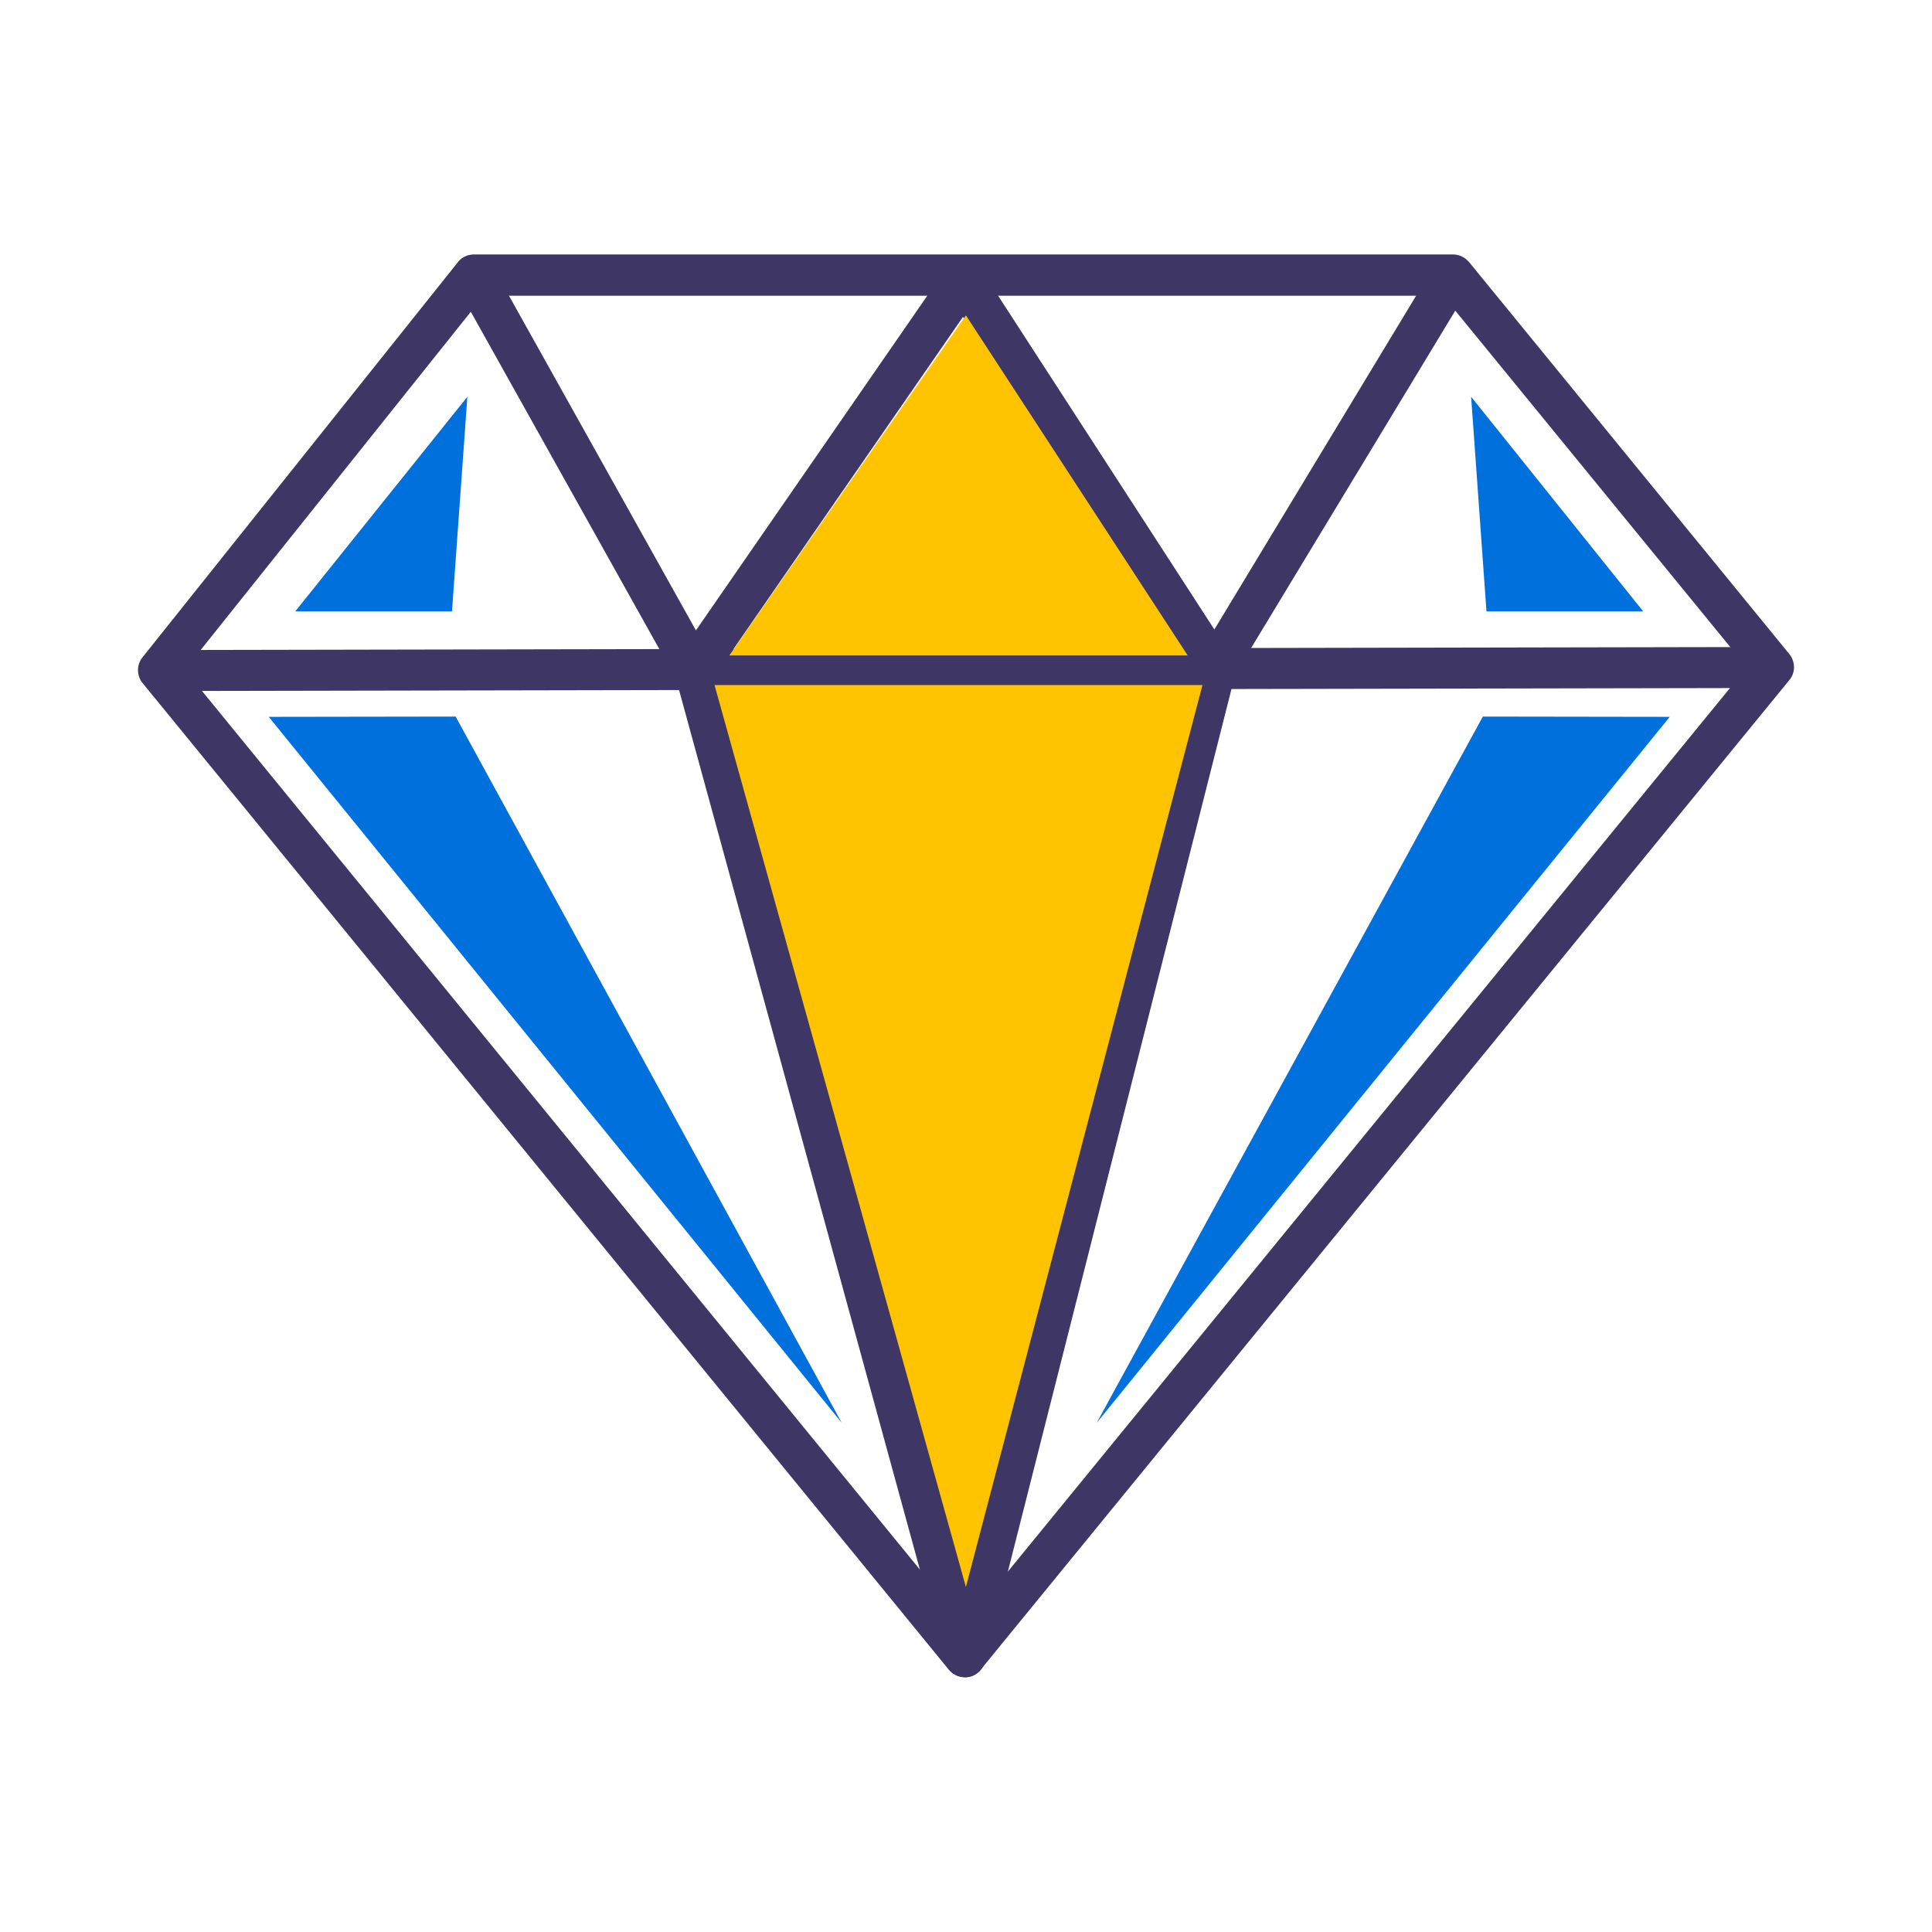 <svg width="56" height="56" viewBox="0 0 56 56" fill="none" xmlns="http://www.w3.org/2000/svg">
<g clip-path="url(#clip0_1817_1263)">
<g clip-path="url(#clip1_1817_1263)">
<path fill-rule="evenodd" clip-rule="evenodd" d="M31.789 41.24L48.398 20.778L42.981 20.77L31.789 41.24Z" fill="#0071DC"/>
<path d="M4.993 20.029C4.661 20.029 4.398 19.759 4.398 19.435C4.398 19.103 4.669 18.841 4.993 18.841L51.105 18.754C51.437 18.754 51.7 19.025 51.7 19.348C51.7 19.68 51.429 19.942 51.105 19.942L4.993 20.029Z" fill="#3E3766"/>
<path d="M19.552 19.556C19.465 19.241 19.657 18.909 19.972 18.822C20.286 18.735 20.618 18.927 20.706 19.241L27.948 45.688L34.65 19.224C34.728 18.901 35.051 18.709 35.375 18.787C35.698 18.866 35.89 19.189 35.812 19.512L28.551 48.169C28.499 48.37 28.342 48.536 28.132 48.597C27.817 48.684 27.485 48.492 27.398 48.178L19.561 19.556H19.552Z" fill="#3E3766"/>
<path d="M13.261 8.347C13.104 8.058 13.208 7.7 13.488 7.534C13.776 7.377 14.134 7.482 14.3 7.761L20.172 18.272L27.432 7.77C27.615 7.499 27.991 7.429 28.262 7.622C28.332 7.674 28.384 7.726 28.428 7.796L35.199 18.246L41.542 7.753C41.708 7.473 42.075 7.377 42.363 7.552C42.643 7.718 42.739 8.085 42.564 8.373L35.723 19.678C35.679 19.757 35.618 19.818 35.54 19.871C35.26 20.045 34.893 19.976 34.718 19.696L27.912 9.186L20.626 19.731L20.617 19.74C20.565 19.809 20.504 19.879 20.416 19.923C20.128 20.08 19.77 19.976 19.604 19.696L13.261 8.347Z" fill="#3E3766"/>
<path d="M5.36 19.423L27.962 47.084L50.634 19.344L41.828 8.572H14.018L5.351 19.423H5.36ZM27.499 48.394L4.154 19.825C3.962 19.615 3.945 19.283 4.128 19.056L13.249 7.628C13.354 7.471 13.538 7.375 13.739 7.375H42.116C42.291 7.375 42.457 7.454 42.579 7.593L51.866 18.96C52.041 19.178 52.05 19.493 51.866 19.711L28.434 48.386C28.408 48.42 28.373 48.456 28.338 48.482C28.085 48.691 27.709 48.648 27.499 48.394Z" fill="#3E3766"/>
<path fill-rule="evenodd" clip-rule="evenodd" d="M24.398 41.24L7.79 20.778L13.207 20.77L24.398 41.24Z" fill="#0071DC"/>
<path fill-rule="evenodd" clip-rule="evenodd" d="M13.547 11.5L8.558 17.721H13.101L13.547 11.5Z" fill="#0071DC"/>
<path fill-rule="evenodd" clip-rule="evenodd" d="M42.641 11.5L47.629 17.721H43.086L42.641 11.5Z" fill="#0071DC"/>
<path d="M27.998 9.141L34.426 18.998H21.141L27.998 9.141Z" fill="#FFC300"/>
<path d="M27.997 46L34.854 19.857H20.711L27.997 46Z" fill="#FFC300"/>
</g>
</g>
<defs>
<clipPath id="clip0_1817_1263">
<rect width="48" height="48" fill="white" transform="translate(4 4)"/>
</clipPath>
<clipPath id="clip1_1817_1263">
<rect width="48" height="48" fill="white" transform="translate(4 4)"/>
</clipPath>
</defs>
</svg>
